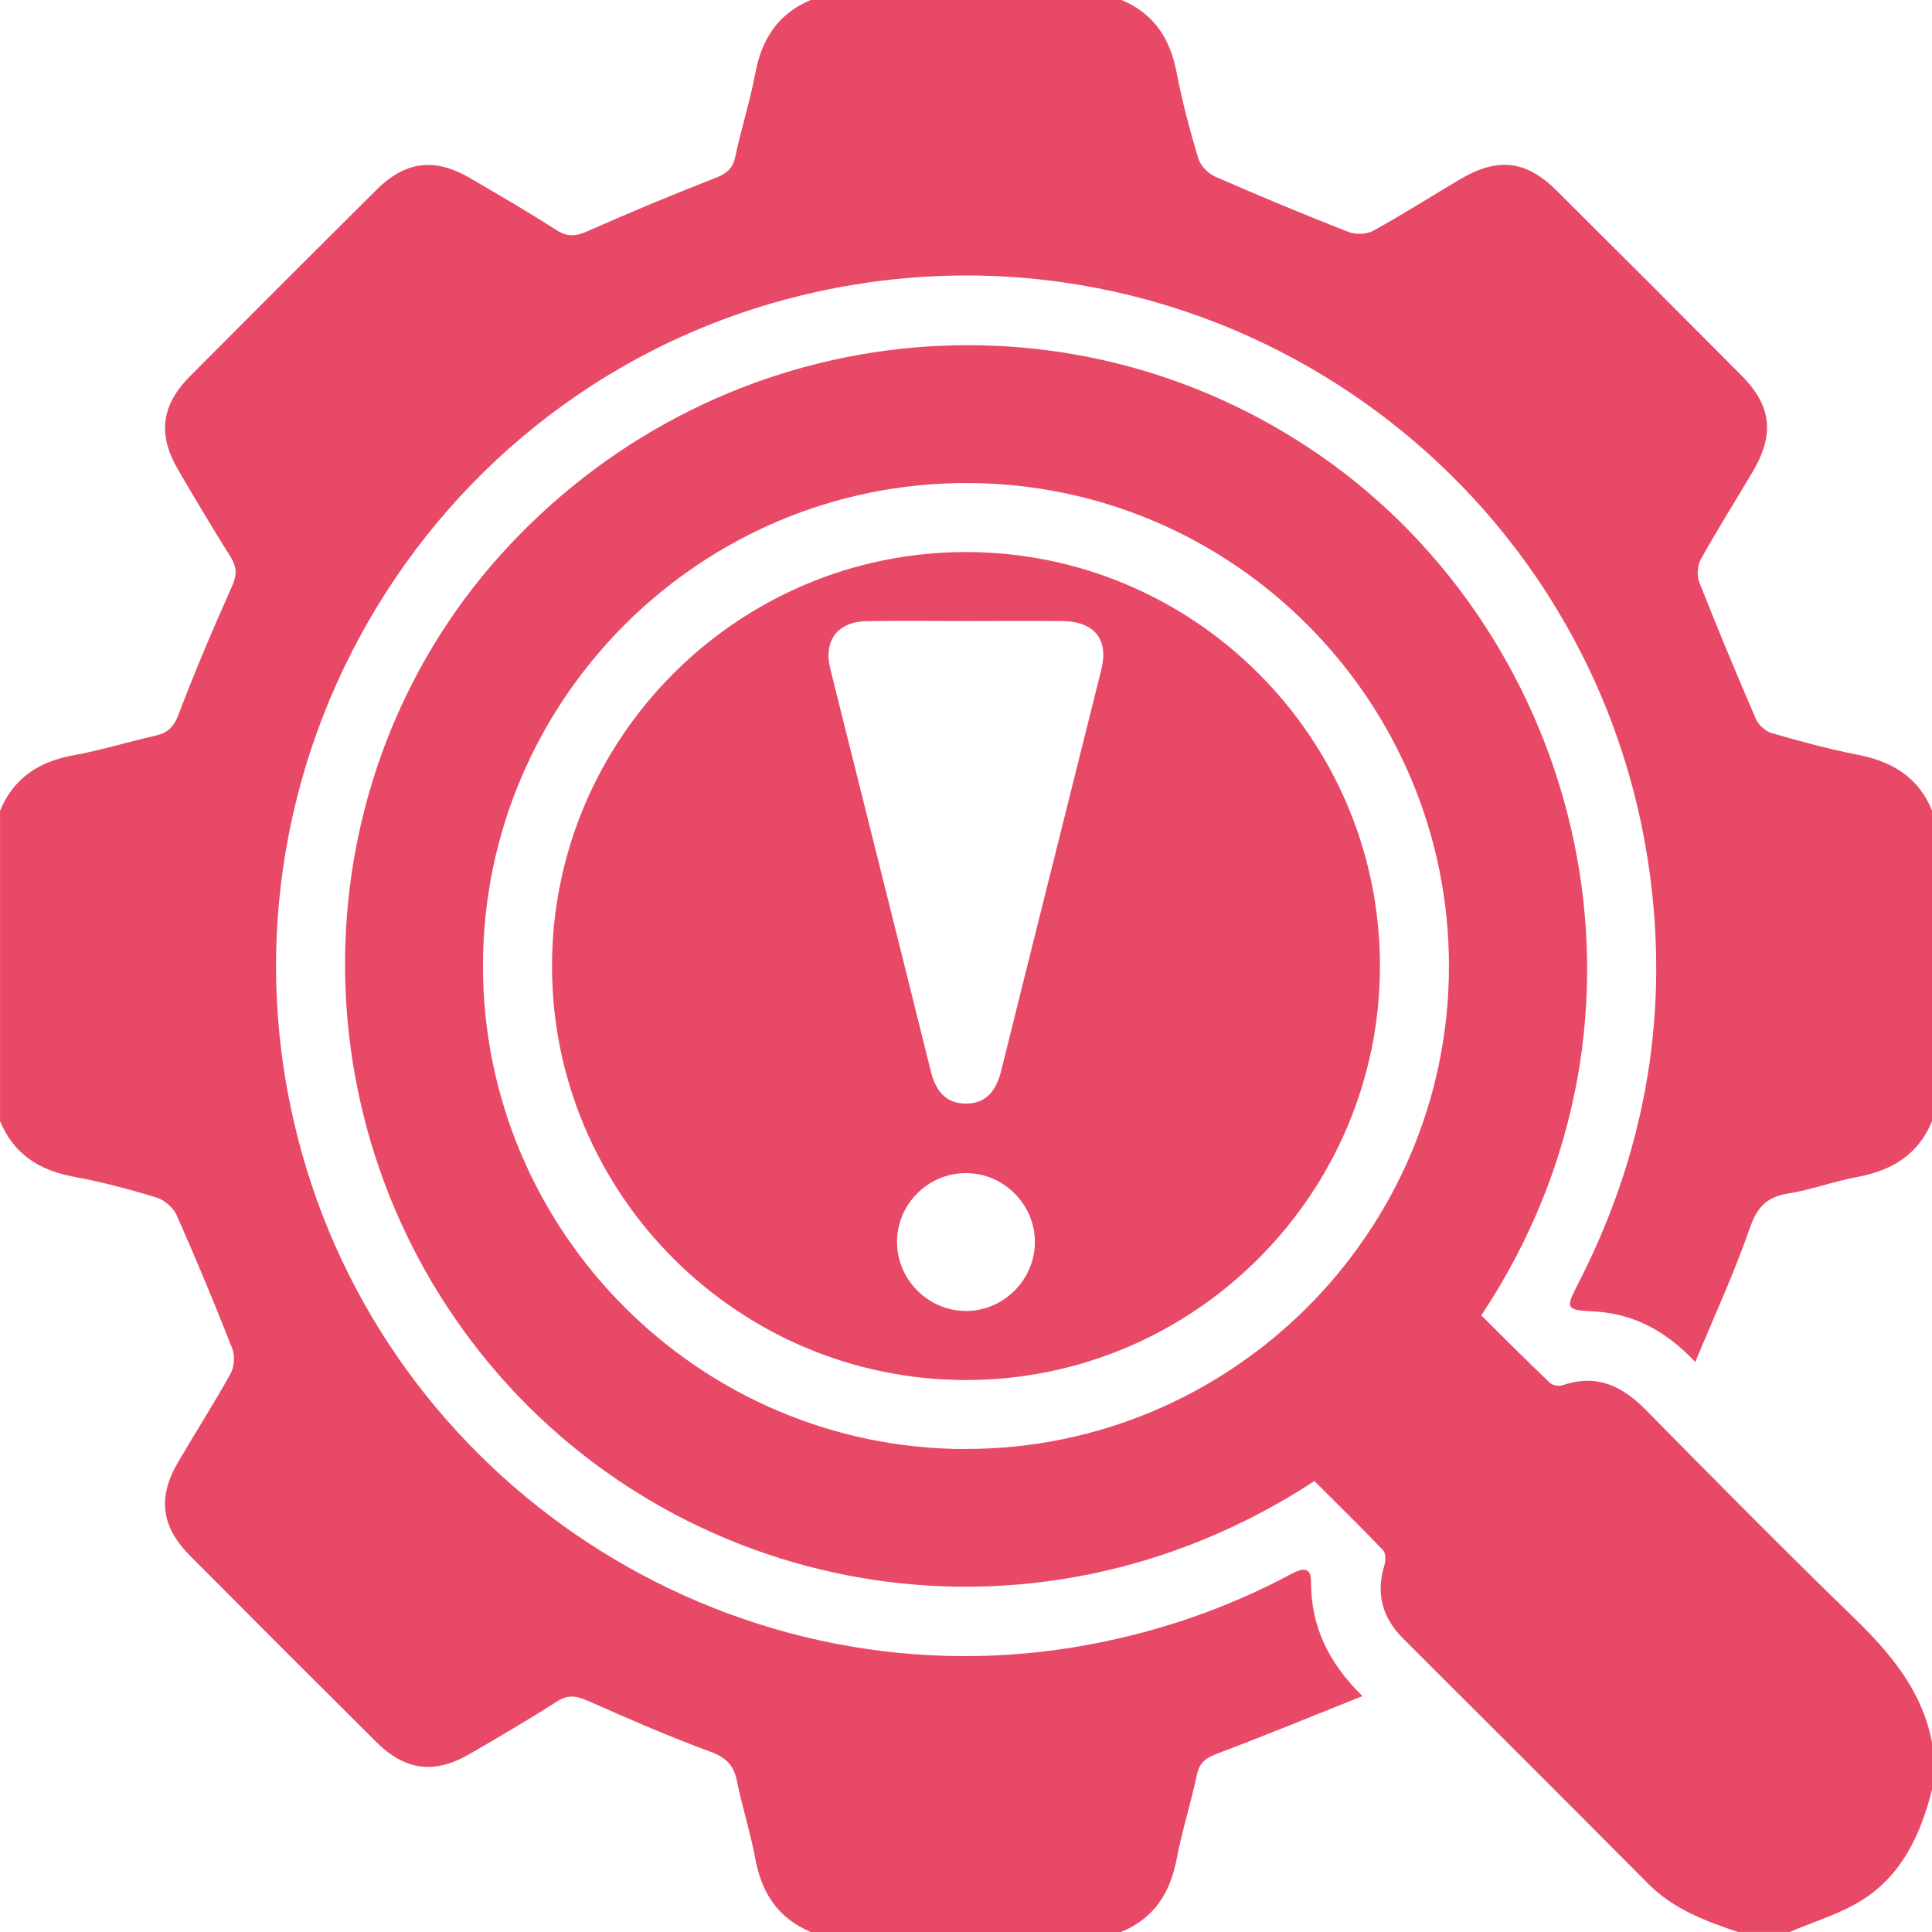 <svg width="50" height="50" viewBox="0 0 50 50" fill="none" xmlns="http://www.w3.org/2000/svg">
<g clip-path="url(#clip0_228_34)">
<path d="M29.018 50H20.982C20.137 49.645 19.71 48.99 19.547 48.104C19.423 47.43 19.209 46.772 19.073 46.099C18.991 45.692 18.801 45.489 18.397 45.34C17.319 44.942 16.264 44.483 15.213 44.017C14.913 43.883 14.692 43.853 14.401 44.042C13.666 44.514 12.912 44.953 12.156 45.392C11.242 45.923 10.489 45.828 9.733 45.078C8.124 43.479 6.519 41.874 4.92 40.265C4.169 39.508 4.074 38.755 4.607 37.843C5.057 37.073 5.539 36.322 5.971 35.542C6.067 35.369 6.083 35.082 6.009 34.895C5.555 33.739 5.078 32.591 4.575 31.456C4.488 31.259 4.26 31.056 4.056 30.994C3.346 30.777 2.625 30.585 1.896 30.451C1.008 30.287 0.355 29.862 0.001 29.017V20.981C0.354 20.134 1.008 19.709 1.896 19.548C2.607 19.419 3.303 19.202 4.009 19.043C4.324 18.971 4.492 18.831 4.617 18.5C5.044 17.373 5.517 16.264 6.009 15.163C6.142 14.867 6.126 14.663 5.96 14.4C5.495 13.661 5.048 12.91 4.608 12.155C4.075 11.242 4.171 10.487 4.922 9.732C6.522 8.124 8.127 6.519 9.736 4.919C10.49 4.169 11.241 4.073 12.158 4.605C12.912 5.044 13.668 5.484 14.402 5.956C14.694 6.143 14.914 6.114 15.214 5.98C16.299 5.499 17.395 5.042 18.501 4.611C18.791 4.498 18.96 4.381 19.028 4.059C19.18 3.333 19.412 2.622 19.548 1.893C19.713 1.007 20.14 0.353 20.983 -0.002H29.019C29.867 0.347 30.286 1.006 30.453 1.889C30.595 2.634 30.793 3.372 31.011 4.098C31.067 4.286 31.265 4.49 31.448 4.571C32.584 5.068 33.73 5.545 34.884 5.998C35.072 6.072 35.359 6.071 35.53 5.977C36.294 5.557 37.03 5.088 37.781 4.643C38.761 4.063 39.492 4.143 40.291 4.938C41.885 6.523 43.474 8.112 45.059 9.706C45.852 10.502 45.934 11.236 45.355 12.216C44.912 12.967 44.445 13.704 44.021 14.466C43.932 14.626 43.909 14.892 43.975 15.063C44.443 16.251 44.934 17.431 45.441 18.604C45.508 18.759 45.687 18.925 45.847 18.971C46.577 19.182 47.312 19.384 48.057 19.528C48.952 19.701 49.646 20.101 50.001 20.978V29.014C49.644 29.891 48.951 30.297 48.053 30.463C47.451 30.574 46.87 30.795 46.267 30.89C45.697 30.98 45.461 31.27 45.275 31.809C44.88 32.95 44.37 34.052 43.874 35.247C43.069 34.398 42.222 33.985 41.207 33.937C40.542 33.905 40.514 33.858 40.815 33.275C42.519 29.978 43.181 26.482 42.721 22.8C41.43 12.447 31.602 5.405 21.391 7.499C11.268 9.574 5.02 19.85 7.811 29.833C10.291 38.7 19.244 44.267 28.249 42.55C30.051 42.207 31.761 41.616 33.38 40.754C33.625 40.623 33.93 40.481 33.929 40.927C33.926 42.067 34.358 43.008 35.259 43.895C33.943 44.421 32.729 44.921 31.5 45.384C31.208 45.495 31.041 45.616 30.974 45.937C30.822 46.663 30.592 47.374 30.454 48.102C30.287 48.986 29.869 49.647 29.019 49.996L29.018 50Z" fill="#E84966"/>
<path d="M50 45.089V46.316C49.709 47.475 49.221 48.533 48.175 49.184C47.606 49.537 46.94 49.733 46.317 49.999H44.978C44.134 49.717 43.309 49.409 42.658 48.754C40.548 46.63 38.425 44.518 36.309 42.401C35.776 41.868 35.603 41.244 35.827 40.512C35.864 40.392 35.867 40.197 35.796 40.122C35.211 39.509 34.604 38.917 34.017 38.33C26.601 43.177 17.415 41.278 12.44 35.018C7.486 28.785 7.811 19.835 13.189 14.105C18.731 8.2 27.612 7.247 34.164 11.787C40.948 16.487 43.499 26.278 38.335 34.042C38.919 34.62 39.507 35.213 40.111 35.788C40.181 35.855 40.349 35.882 40.445 35.849C41.322 35.547 41.982 35.868 42.595 36.49C44.37 38.292 46.148 40.091 47.963 41.852C48.915 42.775 49.741 43.746 50 45.09V45.089ZM24.987 37.499C31.869 37.505 37.487 31.906 37.499 25.026C37.511 18.141 31.92 12.518 25.04 12.501C18.133 12.483 12.499 18.098 12.499 25C12.499 31.881 18.106 37.494 24.985 37.501L24.987 37.499Z" fill="#E84966"/>
<path d="M35.713 24.988C35.719 30.892 30.912 35.709 25.011 35.715C19.107 35.72 14.29 30.913 14.286 25.013C14.281 19.107 19.086 14.293 24.988 14.287C30.893 14.283 35.708 19.086 35.713 24.988ZM25.045 16.073C24.171 16.073 23.298 16.062 22.424 16.076C21.681 16.088 21.307 16.576 21.486 17.303C22.352 20.778 23.228 24.25 24.09 27.725C24.211 28.211 24.459 28.554 24.982 28.561C25.536 28.568 25.787 28.211 25.913 27.702C26.77 24.245 27.641 20.791 28.501 17.334C28.698 16.545 28.324 16.082 27.497 16.074C26.678 16.066 25.861 16.072 25.044 16.073H25.045ZM26.783 32.139C26.781 31.169 25.979 30.364 25.008 30.36C24.01 30.355 23.199 31.177 23.215 32.175C23.231 33.143 24.048 33.938 25.018 33.928C25.988 33.918 26.786 33.108 26.783 32.139Z" fill="#E84966"/>
</g>
<defs>
<clipPath id="clip0_228_34">
<rect width="50" height="50" fill="white"/>
</clipPath>
</defs>
</svg>
